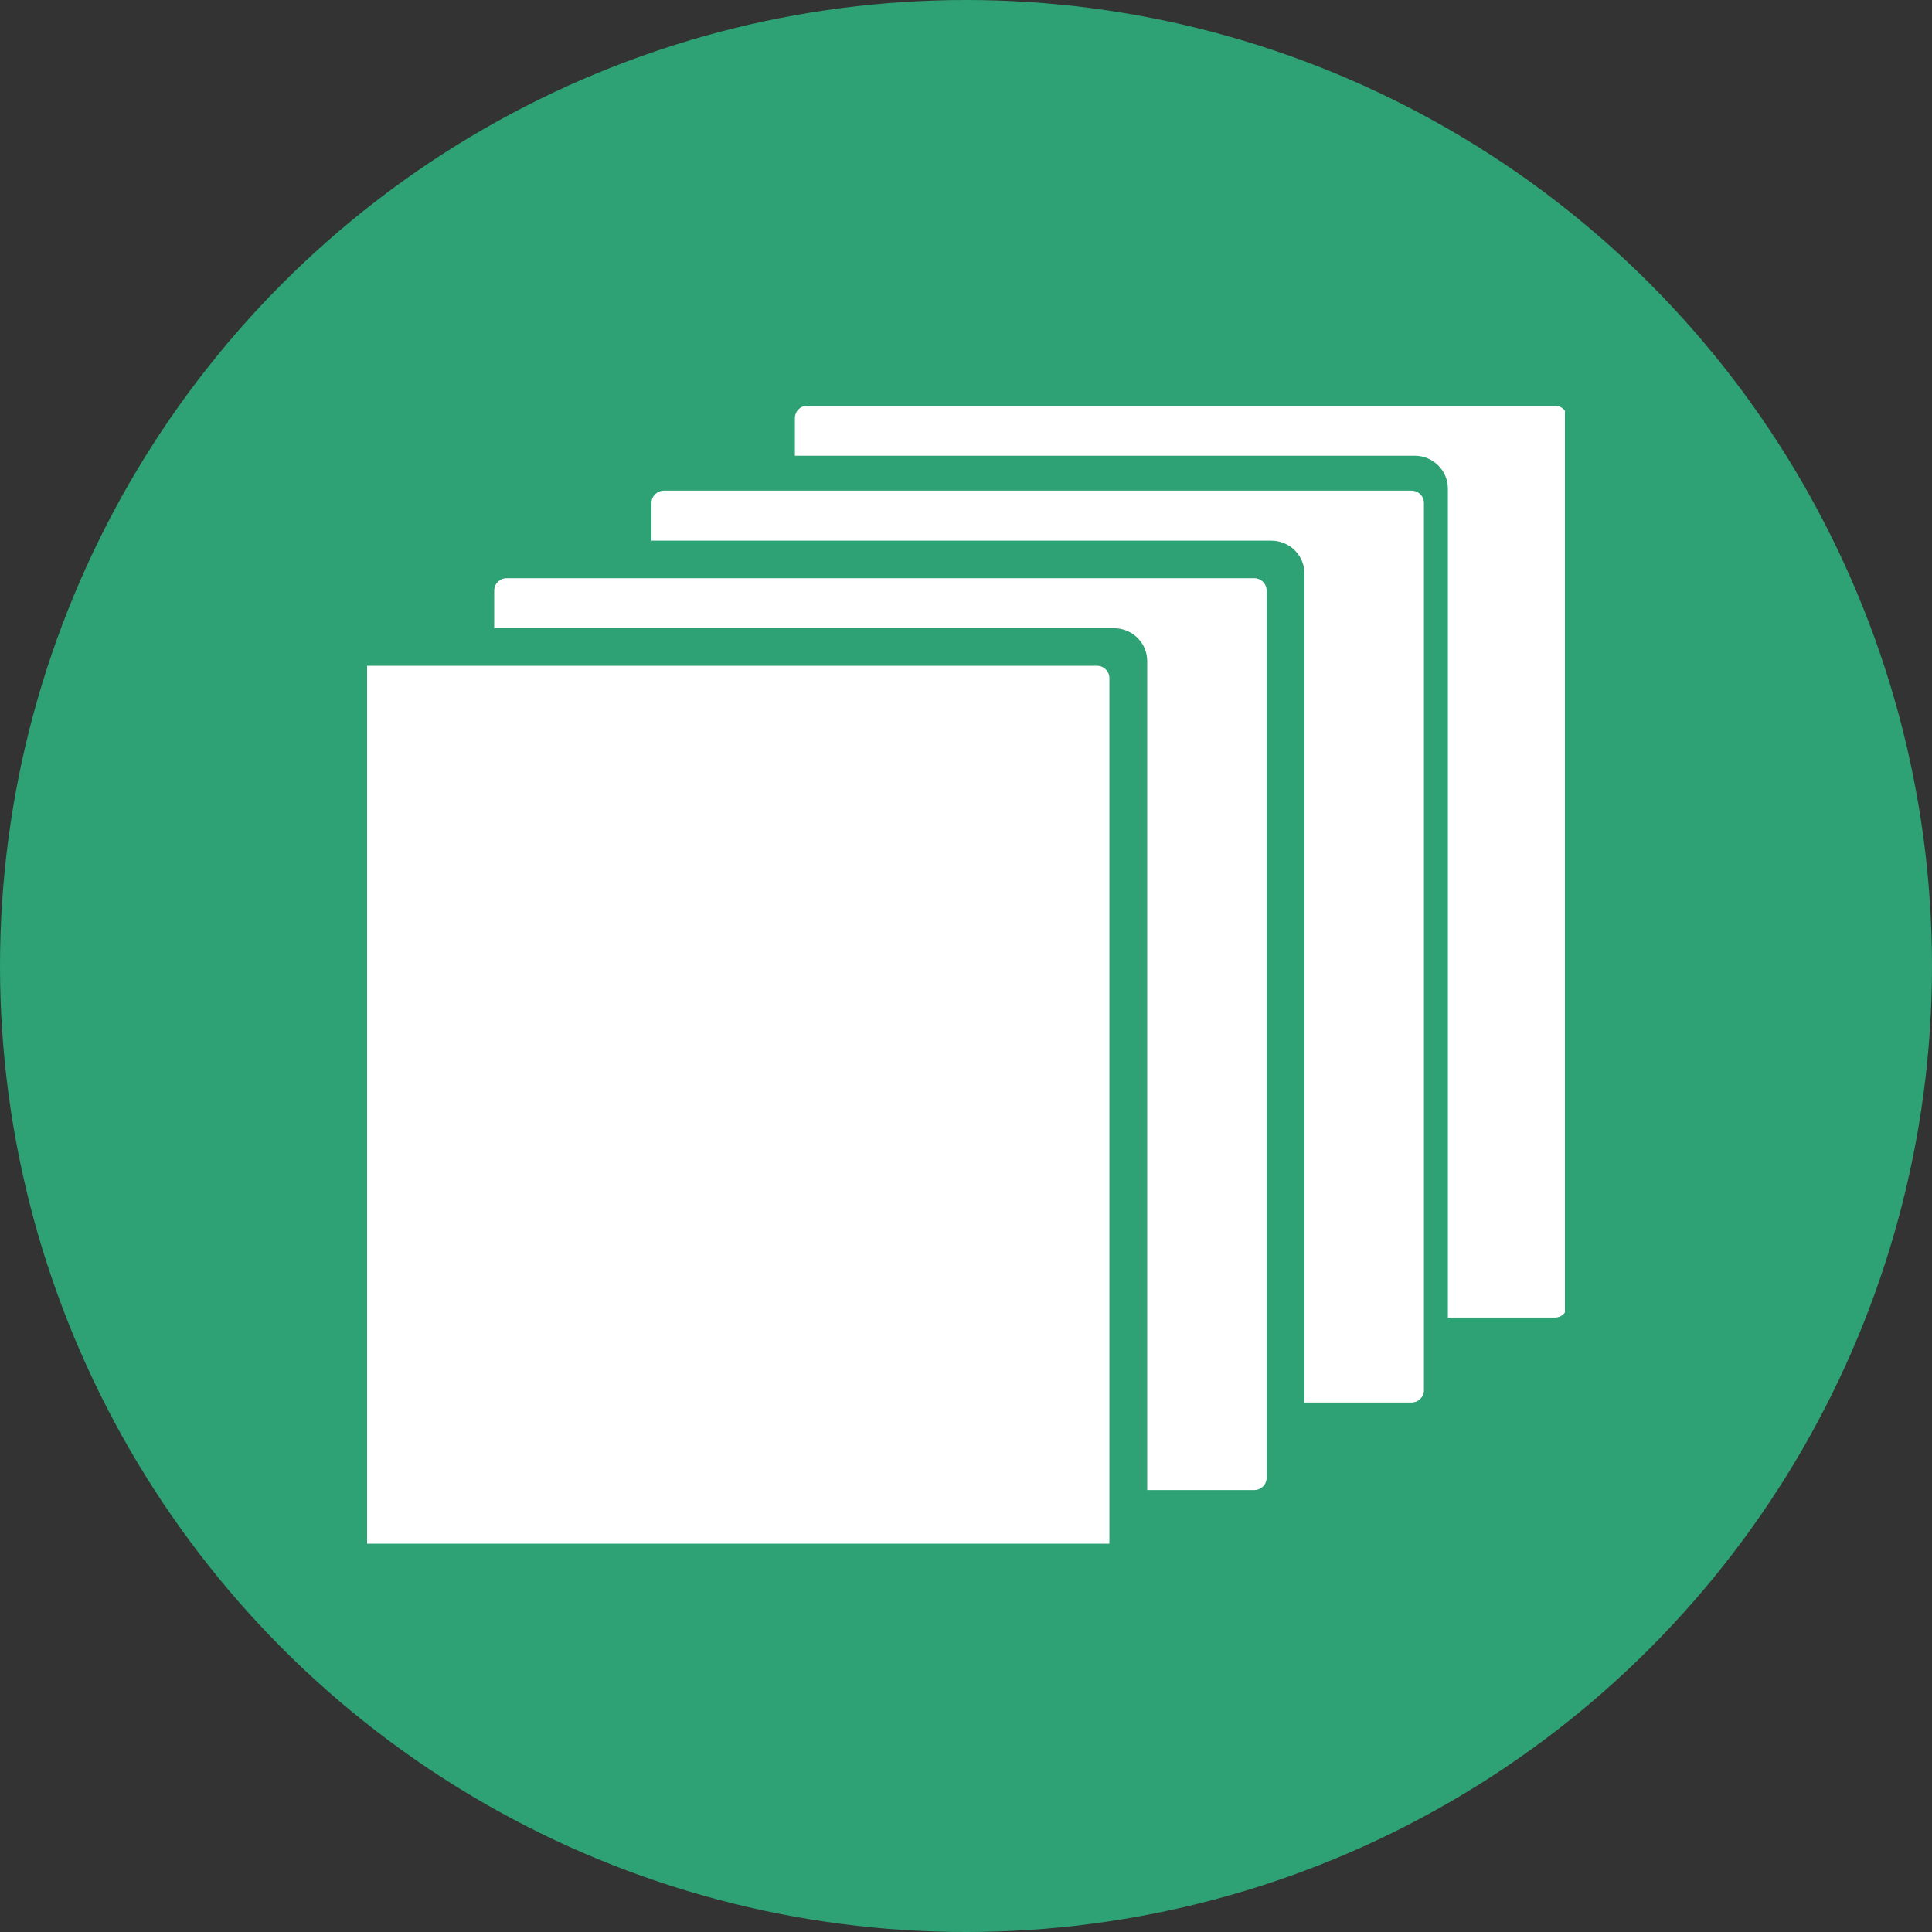 <?xml version="1.0" encoding="UTF-8"?>
<svg xmlns="http://www.w3.org/2000/svg" width="100" height="100" viewBox="0 0 100 100" fill="none">
  <rect x="0" y="0" width="100" height="100" fill="#333333" stroke="none"/>
  <circle cx="50" cy="50" r="50" fill="#2EA175"></circle>
  <g clip-path="url(#clip0_755_10551)">
    <path d="M56.778 81.658H18.083C17.728 81.658 17.44 81.371 17.44 81.019V35.099C17.44 34.747 17.728 34.46 18.083 34.46H56.778C57.133 34.46 57.422 34.747 57.422 35.099V81.019C57.422 81.372 57.133 81.658 56.778 81.658Z" fill="white"></path>
    <path d="M64.918 77.126H59.38V34.22C59.38 33.28 58.611 32.517 57.664 32.517H25.58V30.567C25.58 30.214 25.868 29.928 26.223 29.928H64.918C65.273 29.928 65.561 30.214 65.561 30.567V76.487C65.562 76.84 65.274 77.126 64.918 77.126Z" fill="white"></path>
    <path d="M73.06 72.594H67.52V29.688C67.52 28.748 66.751 27.985 65.804 27.985H33.721V26.035C33.721 25.682 34.009 25.396 34.364 25.396H73.06C73.415 25.396 73.703 25.682 73.703 26.035V71.955C73.704 72.308 73.415 72.594 73.06 72.594Z" fill="white"></path>
    <path d="M80.481 68.198H74.942V25.292C74.942 24.352 74.173 23.589 73.226 23.589H41.143V21.639C41.143 21.286 41.431 21 41.786 21H80.481C80.837 21 81.125 21.286 81.125 21.639V67.559C81.126 67.912 80.837 68.198 80.481 68.198Z" fill="white"></path>
  </g>
  <defs>
    <clipPath id="clip0_755_10551">
      <rect width="62" height="58.9" fill="white" transform="translate(19 21)"></rect>
    </clipPath>
  </defs>
</svg>
